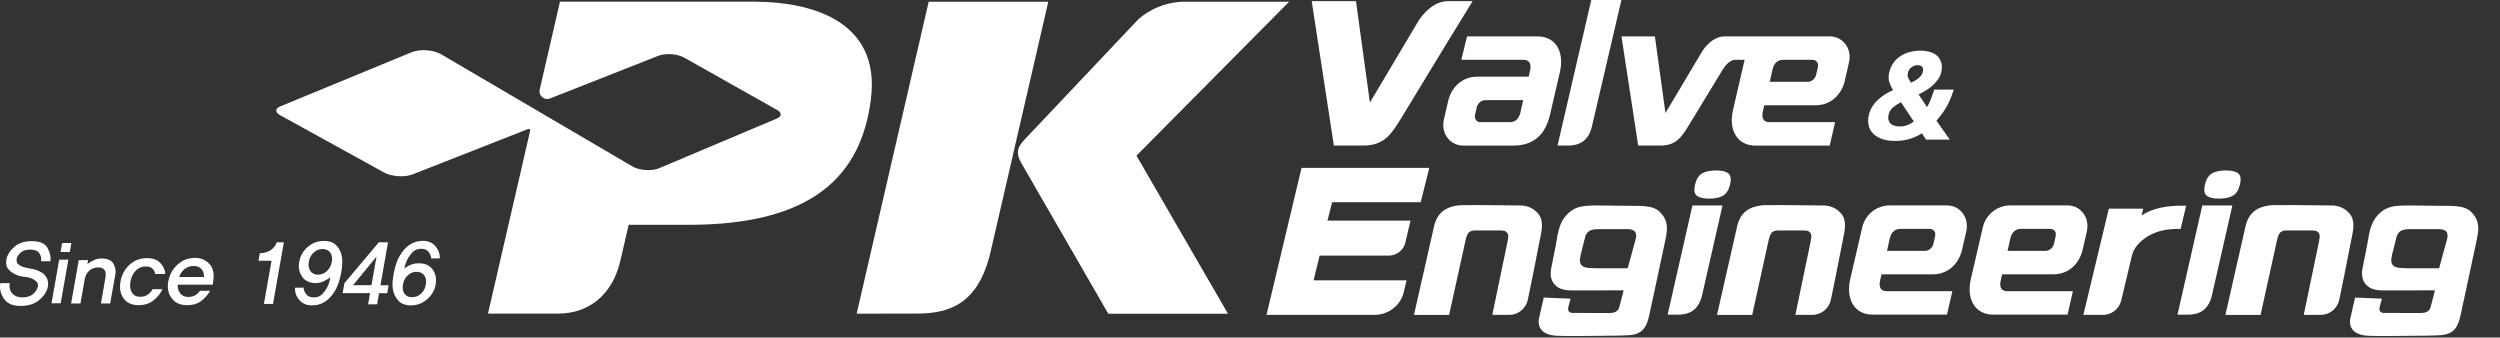 <?xml version="1.0" encoding="utf-8"?>
<!-- Generator: Adobe Illustrator 16.0.0, SVG Export Plug-In . SVG Version: 6.00 Build 0)  -->
<!DOCTYPE svg PUBLIC "-//W3C//DTD SVG 1.1//EN" "http://www.w3.org/Graphics/SVG/1.1/DTD/svg11.dtd">
<svg version="1.1" id="Layer_1" xmlns="http://www.w3.org/2000/svg" xmlns:xlink="http://www.w3.org/1999/xlink" x="0px" y="0px"
	 width="200px" height="27px" viewBox="0 -0.059 200 27" enable-background="new 0 -0.059 200 27" xml:space="preserve">
<rect x="0" y="-0.059" width="200" height="27" fill="#333333" stroke="none"/>
<g>
	<g>
		<path fill="#FFFFFF" d="M3.761,22.219c0.111,0.238,0.123,0.502,0.035,0.791c-0.11,0.367-0.349,0.693-0.714,0.979
			c-0.366,0.284-0.841,0.426-1.427,0.426c-0.648,0-1.101-0.197-1.355-0.595c-0.255-0.396-0.348-0.806-0.277-1.229h0.755
			c-0.052,0.348,0.018,0.623,0.209,0.832c0.192,0.205,0.455,0.31,0.789,0.31c0.338,0,0.605-0.072,0.799-0.215
			c0.195-0.146,0.333-0.321,0.416-0.528c0.07-0.165,0.07-0.307-0.001-0.422c-0.071-0.114-0.186-0.212-0.345-0.294
			c-0.192-0.104-0.41-0.164-0.651-0.183c-0.241-0.019-0.477-0.076-0.707-0.176c-0.306-0.131-0.528-0.298-0.667-0.5
			c-0.137-0.203-0.168-0.469-0.092-0.797c0.074-0.318,0.282-0.63,0.624-0.933c0.341-0.302,0.802-0.452,1.382-0.452
			c0.677,0,1.11,0.197,1.298,0.595c0.189,0.396,0.254,0.733,0.195,1.015H3.281c0.04-0.254-0.006-0.473-0.139-0.655
			C3.01,20,2.768,19.909,2.416,19.909c-0.325,0-0.576,0.077-0.753,0.232c-0.179,0.155-0.286,0.319-0.32,0.489
			c-0.039,0.193-0.004,0.338,0.105,0.437c0.108,0.097,0.231,0.17,0.369,0.22c0.168,0.059,0.384,0.107,0.65,0.148
			c0.265,0.04,0.517,0.121,0.756,0.242C3.47,21.799,3.65,21.98,3.761,22.219z"/>
		<path fill="#FFFFFF" d="M4.121,24.205l0.616-3.492H5.47l-0.616,3.492H4.121z M4.845,20.099l0.126-0.718h0.74l-0.126,0.718H4.845
			L4.845,20.099z"/>
		<path fill="#FFFFFF" d="M8.076,24.217l0.354-2.045c0.051-0.293,0.029-0.506-0.069-0.64c-0.098-0.133-0.272-0.198-0.523-0.198
			c-0.266,0-0.496,0.086-0.69,0.256c-0.195,0.172-0.317,0.396-0.365,0.67l-0.345,1.957H5.689L6.3,20.754h0.747l-0.054,0.311
			c0.175-0.135,0.372-0.25,0.592-0.344c0.22-0.096,0.473-0.125,0.759-0.088c0.378,0.035,0.631,0.188,0.76,0.455
			c0.128,0.269,0.172,0.522,0.129,0.767l-0.417,2.364h-0.74V24.217z"/>
		<path fill="#FFFFFF" d="M12.414,21.86c-0.005-0.121-0.066-0.252-0.181-0.392c-0.114-0.139-0.309-0.209-0.583-0.209
			c-0.316,0-0.581,0.111-0.797,0.336c-0.216,0.227-0.354,0.518-0.417,0.873c-0.063,0.354-0.025,0.646,0.113,0.875
			c0.138,0.227,0.363,0.341,0.673,0.341c0.242,0,0.45-0.063,0.624-0.192c0.174-0.129,0.29-0.268,0.348-0.416h0.802
			c-0.137,0.315-0.369,0.607-0.692,0.875c-0.324,0.27-0.726,0.402-1.207,0.402c-0.553,0-0.958-0.182-1.214-0.544
			C9.627,23.447,9.546,23,9.639,22.469c0.095-0.536,0.333-0.983,0.717-1.342c0.383-0.357,0.852-0.537,1.405-0.537
			c0.485,0,0.848,0.14,1.089,0.416c0.241,0.276,0.366,0.562,0.374,0.854L12.414,21.86L12.414,21.86z"/>
		<path fill="#FFFFFF" d="M14.219,22.713c-0.02,0.271,0.046,0.502,0.2,0.694c0.153,0.194,0.362,0.29,0.628,0.29
			c0.256,0,0.465-0.057,0.626-0.171c0.162-0.114,0.268-0.224,0.318-0.321H16.8c-0.121,0.247-0.333,0.502-0.635,0.76
			c-0.301,0.26-0.708,0.39-1.221,0.39c-0.525,0-0.928-0.185-1.206-0.552c-0.278-0.366-0.371-0.813-0.278-1.34
			c0.095-0.537,0.34-0.985,0.735-1.349c0.395-0.362,0.865-0.543,1.41-0.543c0.476,0,0.868,0.173,1.18,0.521
			c0.312,0.347,0.386,0.887,0.226,1.621H14.219z M16.315,22.104c0.014-0.262-0.051-0.475-0.196-0.639s-0.356-0.246-0.635-0.246
			c-0.266,0-0.5,0.08-0.704,0.236c-0.204,0.156-0.355,0.373-0.454,0.647L16.315,22.104L16.315,22.104z"/>
		<path fill="#FFFFFF" d="M21.113,24.258l0.61-3.457H20.68l0.106-0.603c0.16,0,0.313-0.021,0.46-0.062
			c0.147-0.039,0.287-0.104,0.421-0.188c0.093-0.064,0.187-0.152,0.279-0.265c0.092-0.113,0.153-0.231,0.18-0.357h0.583l-0.87,4.931
			H21.113z"/>
		<path fill="#FFFFFF" d="M26.917,19.582c0.235,0.244,0.38,0.551,0.435,0.914c0.061,0.329,0.039,0.764-0.065,1.305
			c-0.104,0.539-0.254,0.986-0.448,1.336c-0.209,0.381-0.469,0.681-0.784,0.902c-0.313,0.223-0.676,0.334-1.087,0.334
			c-0.439,0-0.782-0.146-1.029-0.441c-0.249-0.295-0.359-0.62-0.333-0.977h0.686c-0.002,0.166,0.063,0.338,0.194,0.514
			c0.131,0.176,0.336,0.264,0.615,0.264c0.27,0,0.483-0.075,0.64-0.227c0.157-0.15,0.288-0.315,0.392-0.496
			c0.095-0.172,0.163-0.334,0.206-0.486s0.075-0.288,0.096-0.404c-0.164,0.127-0.352,0.237-0.563,0.334
			c-0.211,0.098-0.442,0.141-0.692,0.133c-0.454-0.02-0.794-0.195-1.021-0.531s-0.301-0.727-0.222-1.172
			c0.083-0.469,0.309-0.862,0.679-1.186c0.37-0.322,0.795-0.482,1.275-0.482C26.339,19.213,26.682,19.336,26.917,19.582z
			 M26.164,21.617c0.202-0.197,0.329-0.443,0.38-0.736c0.053-0.297,0.012-0.539-0.121-0.731c-0.133-0.19-0.341-0.287-0.625-0.287
			c-0.266,0-0.5,0.095-0.705,0.284c-0.205,0.189-0.334,0.434-0.387,0.734c-0.053,0.299-0.011,0.545,0.126,0.74
			c0.137,0.195,0.337,0.295,0.603,0.295C25.719,21.916,25.961,21.815,26.164,21.617z"/>
		<path fill="#FFFFFF" d="M30.325,23.394l-0.157,0.892h-0.72l0.157-0.892h-2.194l0.14-0.798l2.759-3.274l0.732,0.007l-0.605,3.432
			h0.652l-0.112,0.635L30.325,23.394L30.325,23.394z M30.121,20.469l-1.878,2.289h1.475L30.121,20.469z"/>
		<path fill="#FFFFFF" d="M34.626,21.523c0.23,0.328,0.305,0.721,0.225,1.175c-0.083,0.47-0.311,0.864-0.686,1.188
			s-0.8,0.486-1.276,0.486c-0.462,0-0.808-0.133-1.038-0.396c-0.23-0.265-0.373-0.575-0.428-0.937
			c-0.047-0.328-0.019-0.754,0.085-1.279c0.104-0.524,0.253-0.965,0.449-1.32c0.208-0.374,0.468-0.673,0.782-0.896
			c0.313-0.223,0.678-0.334,1.094-0.334c0.435,0,0.772,0.148,1.013,0.442c0.241,0.295,0.353,0.616,0.338,0.963h-0.693
			c0-0.157-0.062-0.325-0.186-0.503c-0.125-0.178-0.321-0.268-0.592-0.268c-0.288,0-0.514,0.082-0.678,0.246
			s-0.292,0.33-0.386,0.496c-0.092,0.158-0.16,0.313-0.204,0.459c-0.045,0.148-0.074,0.275-0.088,0.379
			c0.17-0.139,0.357-0.246,0.557-0.32c0.201-0.074,0.428-0.105,0.683-0.098C34.053,21.023,34.396,21.194,34.626,21.523z
			 M33.686,23.435c0.202-0.188,0.33-0.435,0.383-0.736c0.051-0.292,0.009-0.534-0.126-0.726c-0.136-0.191-0.342-0.288-0.621-0.288
			c-0.27,0-0.505,0.097-0.706,0.288c-0.201,0.189-0.327,0.434-0.379,0.726c-0.053,0.302-0.013,0.548,0.121,0.736
			c0.134,0.188,0.335,0.282,0.605,0.282C33.242,23.717,33.483,23.625,33.686,23.435z"/>
	</g>
	<g>
		<g>
			<path fill="#FFFFFF" d="M115.859,0.031c-1.524,0.005-2.455,1.706-2.455,1.706l-3.812,6.406l-1.116-8.112h-3.539l1.771,11.551
				h2.477c1.461-0.048,2.053-0.752,2.947-2.247l3.501-5.758l2.177-3.544L115.859,0.031z"/>
			<path fill="#FFFFFF" d="M120.729,25.133h-1.345l1.203-5.787c0.088-0.432,0.119-0.619-0.028-0.795
				c-0.121-0.144-0.215-0.174-0.611-0.174h-1.532c-0.438,0-0.581-0.034-0.817,0.094c-0.197,0.106-0.298,0.418-0.354,0.688
				l-1.316,5.977h-2.813c0,0,1.628-7.174,1.631-7.185c0.271-1.015,0.925-1.453,1.902-1.578c0.412-0.053,1.045,0,1.445-0.029
				l3.629,0.036c0.514,0.036,0.928,0.211,1.303,0.623c0.276,0.304,0.422,0.757,0.266,1.585c-0.154,0.818-0.516,2.578-0.669,3.396
				l-0.396,1.933C122.078,24.625,121.453,25.133,120.729,25.133z"/>
			<path fill="#FFFFFF" d="M144.977,25.133h-1.347l1.203-5.787c0.088-0.432,0.12-0.619-0.026-0.795
				c-0.123-0.144-0.216-0.174-0.613-0.174h-1.531c-0.439,0-0.582-0.034-0.818,0.094c-0.197,0.106-0.298,0.418-0.354,0.688
				l-1.316,5.977h-2.813c0,0,1.628-7.174,1.631-7.185c0.271-1.015,0.924-1.453,1.902-1.578c0.412-0.053,1.043,0,1.444-0.029
				l3.629,0.036c0.515,0.036,0.929,0.211,1.304,0.623c0.275,0.304,0.422,0.757,0.266,1.585c-0.154,0.818-0.516,2.578-0.67,3.396
				l-0.396,1.933C146.325,24.625,145.7,25.133,144.977,25.133z"/>
			<path fill="#FFFFFF" d="M174.449,18.259c-1.061-0.034-1.938,0.164-2.635,0.593c-0.695,0.431-1.114,0.942-1.258,1.534
				l-0.858,3.593c-0.163,0.677-0.769,1.153-1.466,1.153h-1.563l2.037-8.499h2.75l-0.13,0.542c0.849-0.567,2.037-0.825,3.566-0.774
				L174.449,18.259z"/>
			<path fill="#FFFFFF" d="M127.302-0.059l-2.698,11.645h0.854c0.742-0.004,1.601-0.246,1.901-1.551l2.354-10.094H127.302z"/>
			<g>
				<path fill="#FFFFFF" d="M179.063,13.816c0.191,0.159,0.236,0.456,0.133,0.888c-0.103,0.432-0.289,0.728-0.559,0.887
					c-0.27,0.16-0.64,0.24-1.111,0.24c-0.471,0-0.803-0.08-0.996-0.24c-0.193-0.159-0.237-0.455-0.135-0.887
					c0.104-0.432,0.291-0.729,0.561-0.888c0.27-0.16,0.641-0.24,1.111-0.24C178.536,13.576,178.868,13.656,179.063,13.816z"/>
				<path fill="#FFFFFF" d="M176.184,16.378l-1.984,8.734h0.854c0.743-0.004,1.6-0.246,1.902-1.551l1.634-7.183H176.184z"/>
			</g>
			<g>
				<path fill="#FFFFFF" d="M138.271,13.816c0.193,0.159,0.238,0.456,0.136,0.888c-0.103,0.432-0.29,0.728-0.56,0.887
					c-0.271,0.16-0.641,0.24-1.111,0.24s-0.803-0.08-0.996-0.24c-0.193-0.159-0.238-0.455-0.135-0.887
					c0.104-0.432,0.289-0.729,0.56-0.888c0.271-0.16,0.64-0.24,1.11-0.24C137.747,13.576,138.079,13.656,138.271,13.816z"/>
				<path fill="#FFFFFF" d="M135.395,16.378l-1.983,8.734h0.854c0.741-0.004,1.599-0.246,1.9-1.551l1.635-7.183H135.395z"/>
			</g>
			<path fill="#FFFFFF" d="M116.906,4.726h4.979c0.445,0,0.649,0.298,0.516,0.877l-0.109,0.474h-4.121
				c-1.249,0-2.077,0.907-2.313,1.932l-0.344,1.48c-0.26,1.119,0.48,2.076,1.506,2.098h4.121c1.875-0.022,2.588-1.284,2.859-2.463
				l0.791-3.412c0.384-1.655-0.361-2.856-1.771-2.86h-5.656L116.906,4.726z M121.625,8.974c-0.096,0.409-0.367,0.739-0.829,0.739
				c0,0-2.354,0-2.36,0c-0.301,0-0.506-0.252-0.432-0.578c0.008-0.03,0.139-0.612,0.146-0.647c0.052-0.228,0.316-0.534,0.656-0.534
				h3.051L121.625,8.974z"/>
			<path fill="#FFFFFF" d="M146.417,2.853h-8.454l0,0c-1.146,0.012-1.846,1.29-1.846,1.29l-2.881,4.842l-0.844-6.132h-2.675
				l1.339,8.731h1.871c1.105-0.036,1.551-0.568,2.229-1.698l2.646-4.353c0,0,0.448-0.807,1.021-0.807h0.748l-0.928,4
				c-0.383,1.655,0.361,2.857,1.771,2.861h5.963l0.43-1.873h-5.259c-0.446,0-0.649-0.298-0.516-0.878l0.11-0.475h4.119
				c1.248,0,2.077-0.906,2.314-1.931l0.342-1.48C148.182,3.831,147.439,2.875,146.417,2.853z M145.432,5.304
				c-0.008,0.03-0.138,0.612-0.146,0.646c-0.052,0.228-0.315,0.535-0.656,0.535h-3.05l0.23-1.019c0.097-0.41,0.365-0.739,0.83-0.739
				c0,0,2.353,0,2.361,0C145.301,4.728,145.506,4.979,145.432,5.304z"/>
			<path fill="#FFFFFF" d="M60.537,0.077H44.798L43.17,7.141c-0.07,0.352,0.185,0.656,0.52,0.715c0.004,0,0.008,0,0.011,0.002
				c0.131,0.021,0.275-0.03,0.275-0.03l8.679-3.418c0.591-0.234,1.528-0.17,2.084,0.143l7.441,4.192
				c0.385,0.216,0.363,0.525-0.047,0.686l-9.434,3.981c-0.59,0.233-1.528,0.168-2.083-0.143L35.299,4.287
				c-0.63-0.367-1.701-0.441-2.378-0.163L22.425,8.45c-0.411,0.163-0.433,0.472-0.047,0.688l8.294,4.575
				c0.632,0.367,1.703,0.441,2.379,0.162l9.168-3.602c0.134-0.055,0.219,0.015,0.186,0.159l-3.368,14.599l5.613-0.002
				c2.45,0,4.352-1.503,4.981-4.234l0.662-2.869h4.783c9.968,0,13.827-3.941,14.597-10.055C70.493,1.354,64.448,0.115,60.537,0.077z
				"/>
			<g>
				<path fill="#FFFFFF" d="M74.295,0.08l-5.762,24.954l4.796-0.006c2.643,0,4.955-0.775,5.925-4.97L83.863,0.08H74.295z"/>
				<path fill="#FFFFFF" d="M103.129,0.08h-8.575c-1.968,0.101-3.203,1.14-3.517,1.434l-9.035,9.553
					c-0.649,0.666-0.736,1.149-0.313,1.89l6.975,12.084h9.575l-7.322-12.649L103.129,0.08z"/>
			</g>
			<path fill="#FFFFFF" d="M155.615,8.672c0.113-0.189,0.229-0.405,0.341-0.643c0.11-0.238,0.212-0.502,0.299-0.786l0.04-0.134
				h-1.561l-0.023,0.072c-0.098,0.307-0.197,0.588-0.301,0.837c-0.076,0.184-0.16,0.351-0.249,0.498l-0.677-1.03
				c0.162-0.072,0.328-0.157,0.494-0.252c0.207-0.121,0.404-0.26,0.584-0.414c0.172-0.148,0.326-0.316,0.459-0.5
				c0.138-0.188,0.23-0.389,0.278-0.598c0.064-0.284,0.066-0.538,0.007-0.754c-0.063-0.217-0.17-0.402-0.324-0.555
				c-0.156-0.141-0.354-0.247-0.592-0.317c-0.478-0.141-1.076-0.132-1.597,0.004c-0.271,0.071-0.522,0.179-0.746,0.322
				c-0.226,0.145-0.419,0.329-0.575,0.548c-0.158,0.22-0.271,0.48-0.34,0.774c-0.072,0.314-0.06,0.598,0.038,0.842
				c0.076,0.193,0.167,0.383,0.272,0.566c-0.205,0.09-0.403,0.193-0.592,0.31c-0.224,0.137-0.424,0.288-0.599,0.449
				c-0.185,0.169-0.343,0.358-0.47,0.562c-0.129,0.206-0.221,0.428-0.273,0.661c-0.07,0.309-0.076,0.594-0.02,0.847
				c0.059,0.259,0.188,0.483,0.38,0.665c0.185,0.181,0.426,0.323,0.722,0.422c0.29,0.098,0.635,0.148,1.028,0.148
				c0.433,0,0.834-0.058,1.196-0.172c0.328-0.103,0.643-0.25,0.934-0.437l0.337,0.501h1.896l-1.066-1.512
				c0.107-0.125,0.217-0.255,0.32-0.391C155.366,9.045,155.492,8.866,155.615,8.672z M152.628,5.792
				c0.048-0.213,0.146-0.368,0.294-0.475c0.301-0.216,0.651-0.208,0.846-0.036c0.082,0.074,0.102,0.217,0.055,0.425
				c-0.023,0.102-0.07,0.197-0.139,0.283c-0.074,0.091-0.16,0.175-0.256,0.248c-0.098,0.075-0.201,0.144-0.311,0.203
				c-0.082,0.045-0.159,0.086-0.231,0.122c-0.077-0.106-0.147-0.223-0.209-0.348C152.609,6.079,152.594,5.94,152.628,5.792z
				 M153.104,9.66c-0.121,0.095-0.271,0.182-0.441,0.26c-0.202,0.091-0.421,0.138-0.652,0.138c-0.369,0-0.637-0.088-0.792-0.261
				c-0.155-0.171-0.198-0.392-0.135-0.674c0.06-0.253,0.183-0.453,0.381-0.61c0.187-0.147,0.392-0.281,0.608-0.398L153.104,9.66z"/>
			<path fill="#FFFFFF" d="M148.95,18.251l-0.927,4c-0.385,1.654,0.361,2.856,1.771,2.859h5.964l0.429-1.873h-5.258
				c-0.445,0-0.65-0.298-0.516-0.877l0.109-0.475h4.121c1.248,0,2.076-0.907,2.313-1.934l0.342-1.479
				c0.261-1.12-0.479-2.076-1.506-2.098h-4.61c-1.035,0-1.938,0.702-2.19,1.705L148.95,18.251z M154.811,18.83
				c-0.008,0.03-0.139,0.611-0.146,0.646c-0.054,0.229-0.317,0.535-0.657,0.535h-3.049l0.23-1.021
				c0.097-0.409,0.365-0.738,0.828-0.738c0,0,2.354,0,2.362,0C154.68,18.253,154.885,18.504,154.811,18.83z"/>
			<path fill="#FFFFFF" d="M158.598,18.251l-0.928,4c-0.384,1.654,0.362,2.856,1.771,2.859h5.963l0.429-1.873h-5.258
				c-0.445,0-0.649-0.298-0.515-0.877l0.108-0.475h4.12c1.249,0,2.077-0.907,2.314-1.934l0.342-1.479
				c0.26-1.12-0.48-2.076-1.506-2.098h-4.609c-1.035,0-1.938,0.702-2.191,1.705L158.598,18.251z M164.456,18.83
				c-0.007,0.03-0.138,0.611-0.146,0.646c-0.054,0.229-0.317,0.535-0.658,0.535h-3.049l0.231-1.021
				c0.097-0.409,0.365-0.738,0.828-0.738c0,0,2.354,0,2.362,0C164.326,18.253,164.531,18.504,164.456,18.83z"/>
			<path fill="#FFFFFF" d="M113.657,16.117l0.687-2.748h-10.22l-2.802,11.763h8.629c1.121,0,2.095-0.75,2.347-1.809l0.229-0.957
				h-7.438l0.481-1.976h5.522c0.638,0,1.192-0.429,1.333-1.031l0.416-1.771h-6.641l0.371-1.473L113.657,16.117L113.657,16.117z"/>
			<path fill="#FFFFFF" d="M133.014,17.157c-0.287-0.382-0.582-0.575-1.063-0.668c-0.488-0.095-0.989-0.076-1.483-0.082
				c-0.931-0.01-1.861-0.02-2.791-0.03c-0.773,0.014-1.432,0.034-1.962,0.42c-0.96,0.7-1.062,1.631-1.241,2.705l-0.384,1.938
				c-0.101,0.553-0.015,1.147,0.576,1.506c0.299,0.181,0.681,0.222,1.028,0.229c0.683,0.013,3.527-0.018,4.199-0.008l-0.35,1.338
				c-0.102,0.381-0.418,0.471-0.79,0.479l-2.901-0.01c-0.293,0.022-0.431-0.159-0.401-0.367c0.017-0.114,0.043-0.224,0.194-0.772
				c-0.012,0-2.146-0.09-2.146-0.09l-0.384,1.688c-0.087,0.4,0.063,0.74,0.2,0.898c0.289,0.336,0.775,0.445,1.213,0.471
				c0.73,0.041,2.777,0.012,3.51,0.002c0.704-0.01,1.617-0.002,2.318-0.051c1.568-0.11,1.478-1.347,1.869-2.908l0.989-4.635
				C133.3,18.69,133.572,17.901,133.014,17.157z M126.82,18.871c0.16-0.478,0.488-0.611,1.127-0.597l2.232-0.003
				c0.475,0.002,0.834,0.159,0.684,0.77l-0.646,2.359l-0.997,0.001l-1.615-0.001c-0.315-0.014-0.813,0.005-1.035-0.195
				c-0.221-0.203-0.207-0.418-0.119-0.871L126.82,18.871z"/>
			<path fill="#FFFFFF" d="M185.646,25.133h-1.346l1.202-5.787c0.089-0.432,0.121-0.619-0.026-0.795
				c-0.121-0.144-0.215-0.174-0.613-0.174h-1.531c-0.438,0-0.582-0.034-0.818,0.094c-0.197,0.106-0.298,0.418-0.353,0.688
				l-1.315,5.977h-2.813c0,0,1.628-7.174,1.631-7.185c0.272-1.015,0.925-1.453,1.901-1.578c0.412-0.053,1.045,0,1.445-0.029
				l3.631,0.036c0.512,0.036,0.928,0.211,1.303,0.623c0.275,0.304,0.421,0.757,0.265,1.585c-0.153,0.818-0.515,2.578-0.669,3.396
				l-0.396,1.933C186.996,24.625,186.371,25.133,185.646,25.133z"/>
			<path fill="#FFFFFF" d="M197.922,17.157c-0.287-0.382-0.583-0.575-1.063-0.668c-0.488-0.095-0.989-0.076-1.485-0.082
				c-0.931-0.01-1.86-0.02-2.791-0.03c-0.772,0.014-1.431,0.034-1.961,0.42c-0.96,0.7-1.062,1.631-1.243,2.705l-0.382,1.938
				c-0.101,0.553-0.015,1.147,0.577,1.506c0.298,0.181,0.679,0.222,1.027,0.229c0.683,0.013,3.528-0.018,4.198-0.008l-0.35,1.338
				c-0.101,0.381-0.417,0.471-0.789,0.479l-2.902-0.01c-0.294,0.022-0.43-0.159-0.401-0.367c0.018-0.114,0.043-0.224,0.194-0.772
				c-0.01,0-2.146-0.09-2.146-0.09l-0.383,1.688c-0.086,0.4,0.063,0.74,0.199,0.898c0.288,0.336,0.775,0.445,1.213,0.471
				c0.73,0.041,2.775,0.012,3.508,0.002c0.705-0.01,1.619-0.002,2.32-0.051c1.569-0.11,1.479-1.347,1.869-2.908l0.989-4.635
				C198.208,18.69,198.479,17.901,197.922,17.157z M191.729,18.871c0.16-0.478,0.488-0.611,1.127-0.597l2.232-0.003
				c0.477,0.002,0.834,0.159,0.686,0.77l-0.646,2.359l-0.997,0.001l-1.614-0.001c-0.315-0.014-0.813,0.005-1.035-0.195
				c-0.223-0.203-0.207-0.418-0.121-0.871L191.729,18.871z"/>
		</g>
	</g>
</g>
</svg>
